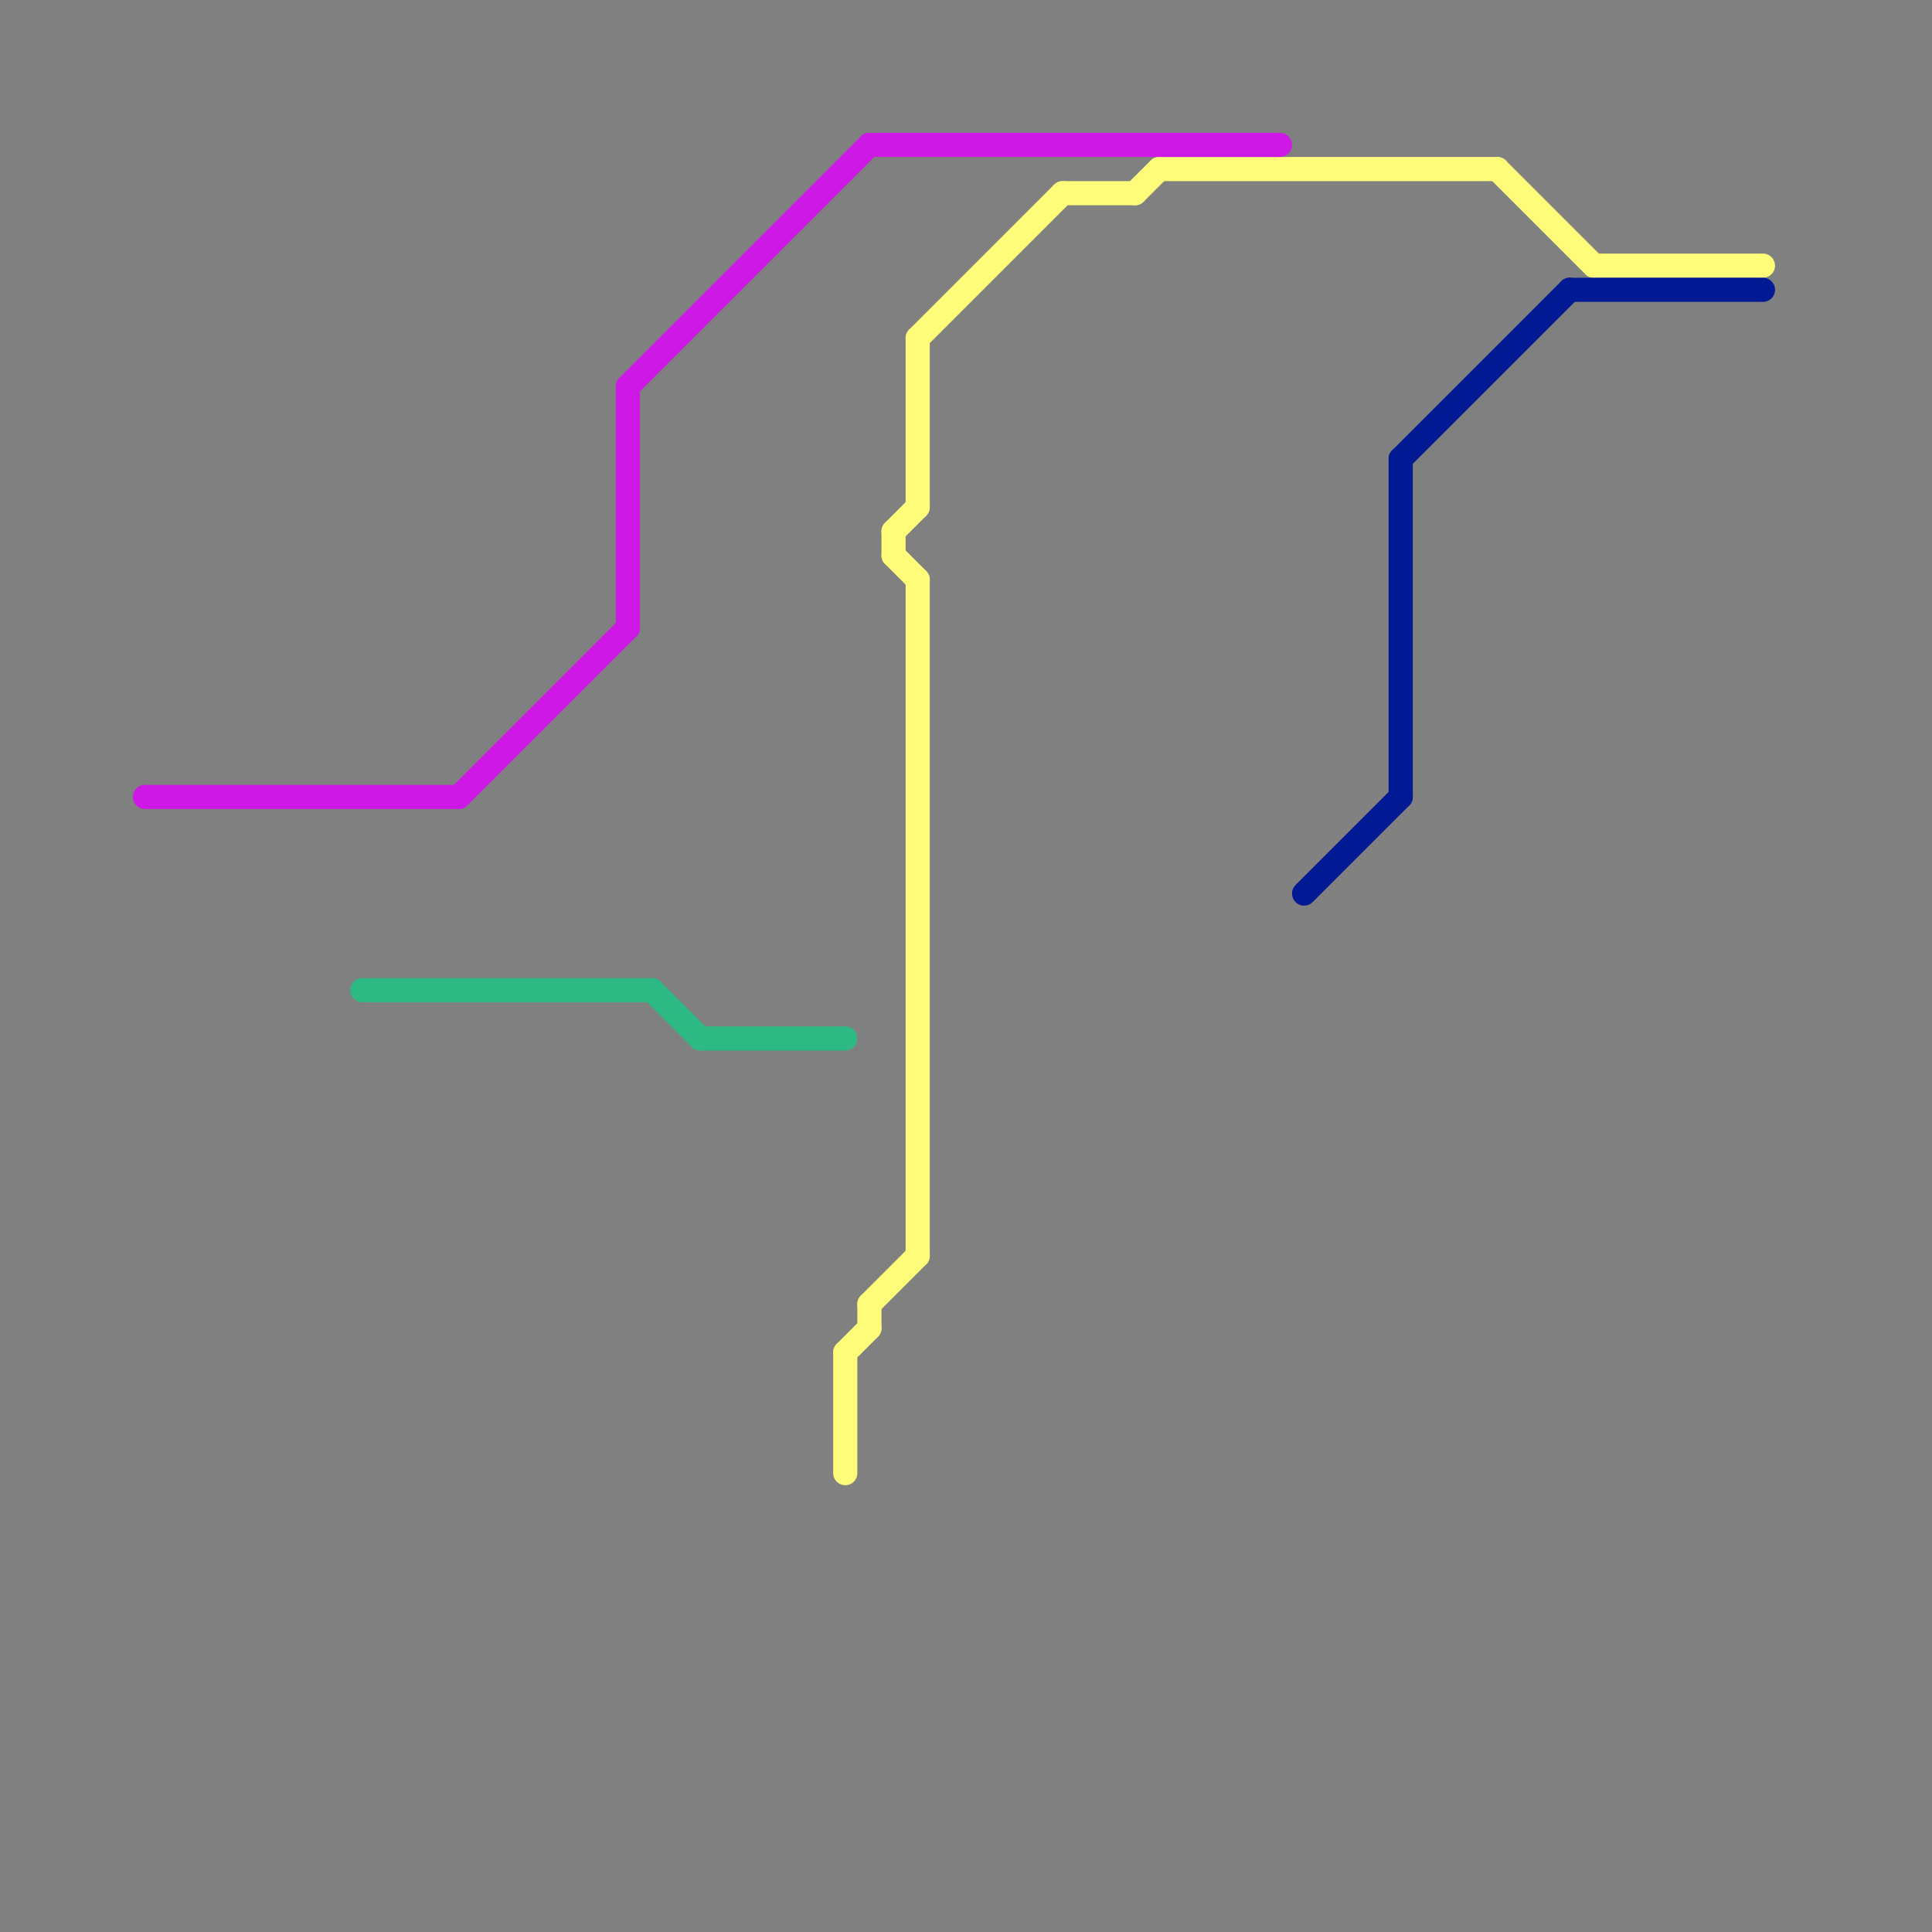 
<svg version="1.1" xmlns="http://www.w3.org/2000/svg" viewBox="0 0 80 80">
<rect x="0" y="0" width="80" height="80" fill="#808080" stroke="none"/>
<style>text { font: 1px Helvetica; font-weight: 600; white-space: pre; dominant-baseline: central; } line { stroke-width: 1; fill: none; stroke-linecap: round; stroke-linejoin: round; } .c0 { stroke: #fffc79 } .c1 { stroke: #ce19e6 } .c2 { stroke: #011993 } .c3 { stroke: #2db983 } .w1 { stroke-width: 1; }</style><defs><g id="wm-xf"><circle r="1.2" fill="#000"/><circle r="0.9" fill="#fff"/><circle r="0.6" fill="#000"/><circle r="0.3" fill="#fff"/></g><g id="wm"><circle r="0.6" fill="#000"/><circle r="0.3" fill="#fff"/></g></defs><line class="c0 " x1="66" y1="11" x2="73" y2="11"/><line class="c0 " x1="38" y1="24" x2="38" y2="52"/><line class="c0 " x1="36" y1="54" x2="36" y2="55"/><line class="c0 " x1="35" y1="56" x2="35" y2="61"/><line class="c0 " x1="38" y1="14" x2="44" y2="8"/><line class="c0 " x1="48" y1="7" x2="62" y2="7"/><line class="c0 " x1="38" y1="14" x2="38" y2="21"/><line class="c0 " x1="47" y1="8" x2="48" y2="7"/><line class="c0 " x1="37" y1="23" x2="38" y2="24"/><line class="c0 " x1="37" y1="22" x2="37" y2="23"/><line class="c0 " x1="36" y1="54" x2="38" y2="52"/><line class="c0 " x1="35" y1="56" x2="36" y2="55"/><line class="c0 " x1="44" y1="8" x2="47" y2="8"/><line class="c0 " x1="37" y1="22" x2="38" y2="21"/><line class="c0 " x1="62" y1="7" x2="66" y2="11"/><line class="c1 " x1="26" y1="16" x2="26" y2="26"/><line class="c1 " x1="19" y1="33" x2="26" y2="26"/><line class="c1 " x1="36" y1="6" x2="53" y2="6"/><line class="c1 " x1="26" y1="16" x2="36" y2="6"/><line class="c1 " x1="6" y1="33" x2="19" y2="33"/><line class="c2 " x1="58" y1="19" x2="65" y2="12"/><line class="c2 " x1="65" y1="12" x2="73" y2="12"/><line class="c2 " x1="54" y1="37" x2="58" y2="33"/><line class="c2 " x1="58" y1="19" x2="58" y2="33"/><line class="c3 " x1="29" y1="43" x2="35" y2="43"/><line class="c3 " x1="15" y1="41" x2="27" y2="41"/><line class="c3 " x1="27" y1="41" x2="29" y2="43"/>
</svg>
